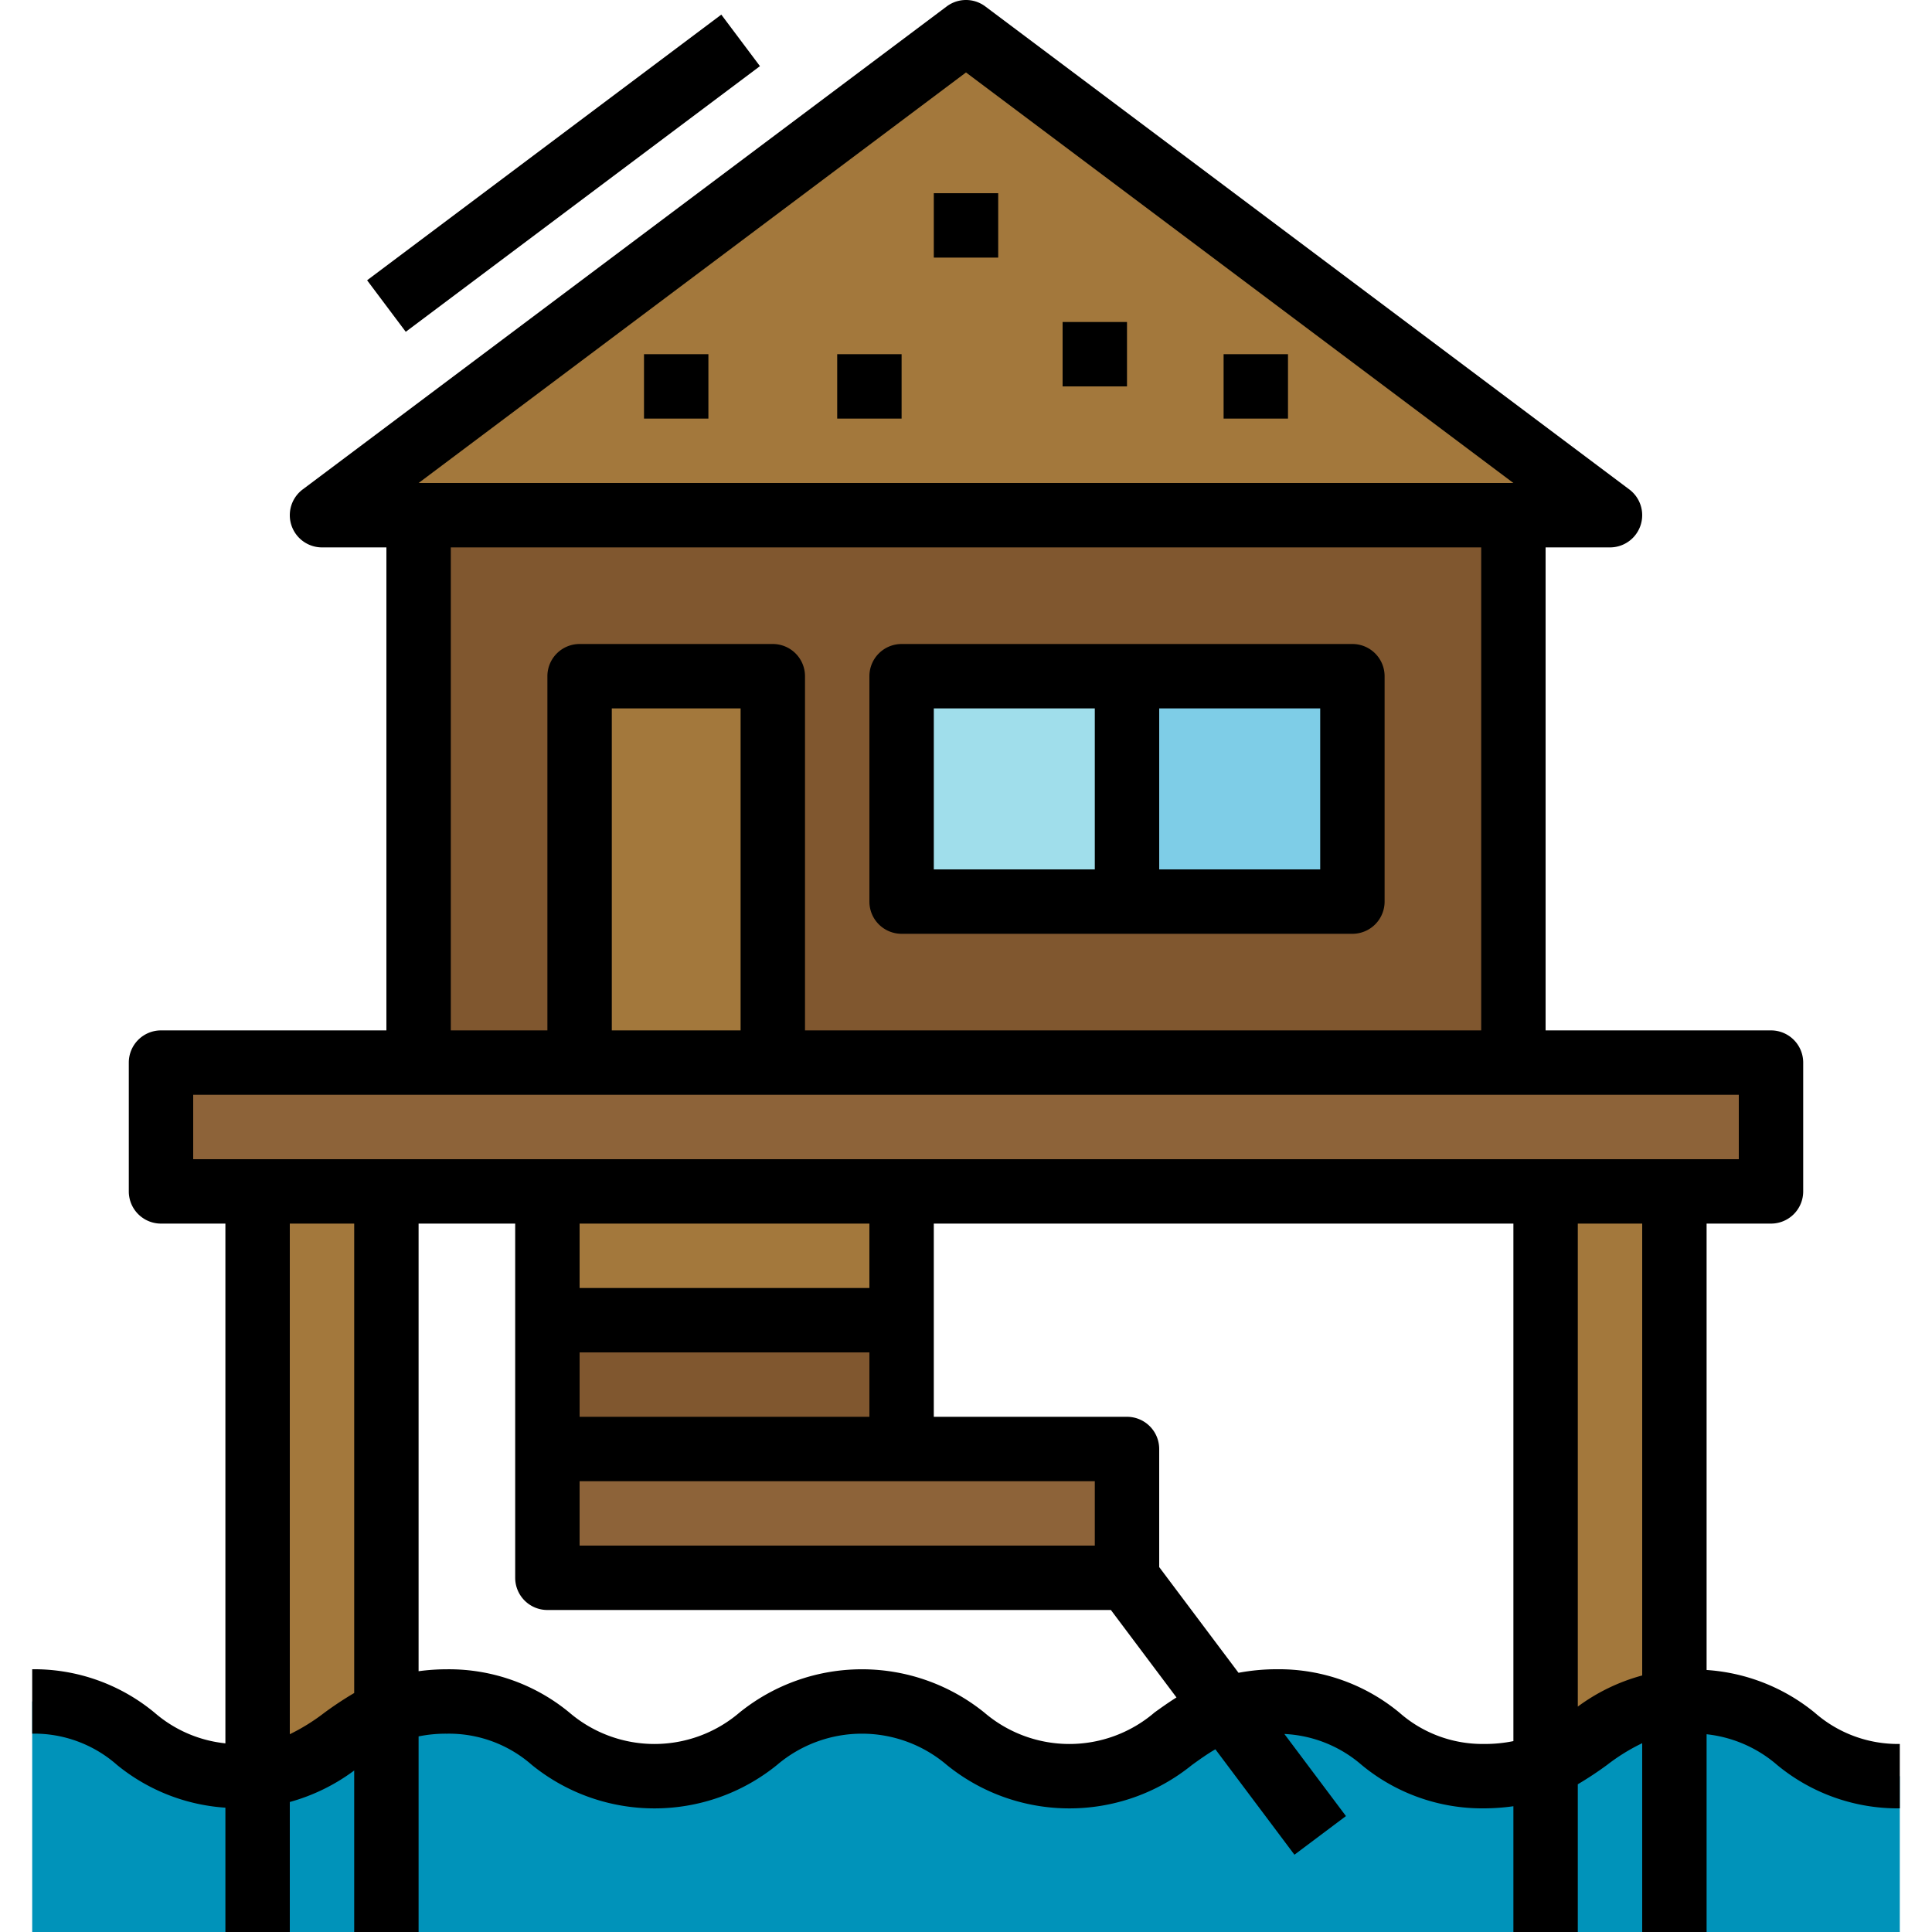 <svg xmlns="http://www.w3.org/2000/svg" height="640" viewBox="-8 0 480 480" width="640"><path d="M96 112h272v168H96zm0 0" fill="#80572f"/><path d="M376 296h32v184h-32zm-320 0h32v184H56zm0 0" fill="#a3783c"/><path d="M464 441.28c-25.762 0-25.762-18.562-51.52-18.562s-25.77 18.563-51.535 18.563-25.77-18.562-51.547-18.562-25.766 18.563-51.535 18.563-25.773-18.562-51.55-18.562-25.77 18.563-51.527 18.563S129 422.72 103.215 422.72 77.406 441.28 51.61 441.28 25.8 422.72 0 422.72V480h464zm0 0" fill="#0093ba"/><path d="M128 360h144v32H128zm-96-96h400v32H32zm0 0" fill="#8d6339"/><path d="m128 296h88v64h-88zm0 0" fill="#80572f"/><path d="M392 128L232 8 72 128zm-256 40h48v96h-48zm-8 128h88v32h-88zm0 0" fill="#a3783c"/><path d="m216 168h56v56h-56zm0 0" fill="#a0deeb"/><path d="m272 168h56v56h-56zm0 0" fill="#7ecde7"/><path d="M83.207 69.633l88-66 9.602 12.8-88 66zM216 232h112a8 8 0 0 0 8-8v-56a8 8 0 0 0-8-8H216a8 8 0 0 0-8 8v56a8 8 0 0 0 8 8zm104-16h-40v-40h40zm-96-40h40v40h-40zm0-128h16v16h-16zm-24 40h16v16h-16zm0 0"/><path d="M152 88h16v16h-16zm104-8h16v16h-16zm0 0"/><path d="M296 88h16v16h-16zM48 449.113V480h16v-32.3a48.26 48.26 0 0 0 16-7.824V480h16v-48.6a34.22 34.22 0 0 1 7.055-.672 31.21 31.21 0 0 1 21.098 7.777c17.75 14.38 43.137 14.38 60.887 0a32.51 32.51 0 0 1 42.199 0c17.75 14.38 43.14 14.38 60.9 0 1.992-1.44 3.855-2.762 5.816-3.902L313.6 460.8l12.797-9.602-15.3-20.398a31.57 31.57 0 0 1 19.199 7.695c8.57 7.094 19.38 10.914 30.504 10.785a52.86 52.86 0 0 0 7.199-.527V480h16v-36.703a87.44 87.44 0 0 0 7.266-4.8 48.53 48.53 0 0 1 8.734-5.406V480h16v-49.13a32.01 32.01 0 0 1 17.52 7.625A47.01 47.01 0 0 0 464 449.28v-16c-7.766.12-15.3-2.648-21.137-7.777-7.637-6.238-17.023-9.945-26.863-10.6V304h16a8 8 0 0 0 8-8v-32a8 8 0 0 0-8-8h-56V136h16a8 8 0 0 0 4.801-14.398l-160-120c-2.844-2.137-6.758-2.137-9.602 0l-160 120A8 8 0 0 0 72 136h16v120H32a8 8 0 0 0-8 8v32a8 8 0 0 0 8 8h16v129.13c-6.512-.676-12.656-3.336-17.602-7.625A46.9 46.9 0 0 0 0 414.719v16a31.14 31.14 0 0 1 21.078 7.777A47.5 47.5 0 0 0 48 449.113zm230.777-23.6a32.5 32.5 0 0 1-42.184 0 48.39 48.39 0 0 0-60.906 0 32.5 32.5 0 0 1-42.184 0c-8.555-7.082-19.344-10.902-30.45-10.785-2.36 0-4.715.16-7.055.48V304h24v88a8 8 0 0 0 8 8h140l16.297 21.727c-2.008 1.258-3.816 2.555-5.52 3.777zM136 368h128v16H136zm0-16v-16h72v16zm72-32h-72v-16h72zm152.8 113.28c-7.762.12-15.3-2.648-21.113-7.777-8.56-7.086-19.352-10.906-30.465-10.785-3.2-.004-6.375.3-9.512.883L280 389.336V360a8 8 0 0 0-8-8h-48v-48h144v128.574a34.8 34.8 0 0 1-7.199.707zm39.2-17.016a47.84 47.84 0 0 0-16 7.734V304h16zM232 18l136 102H96zM104 136h256v120H192v-88a8 8 0 0 0-8-8h-48a8 8 0 0 0-8 8v88h-24zm72 120h-32v-80h32zM40 272h384v16H40zm40 32v116.625c-2.543 1.5-5.008 3.13-7.383 4.88A49.92 49.92 0 0 1 64 430.863V304zm0 0"/></svg>